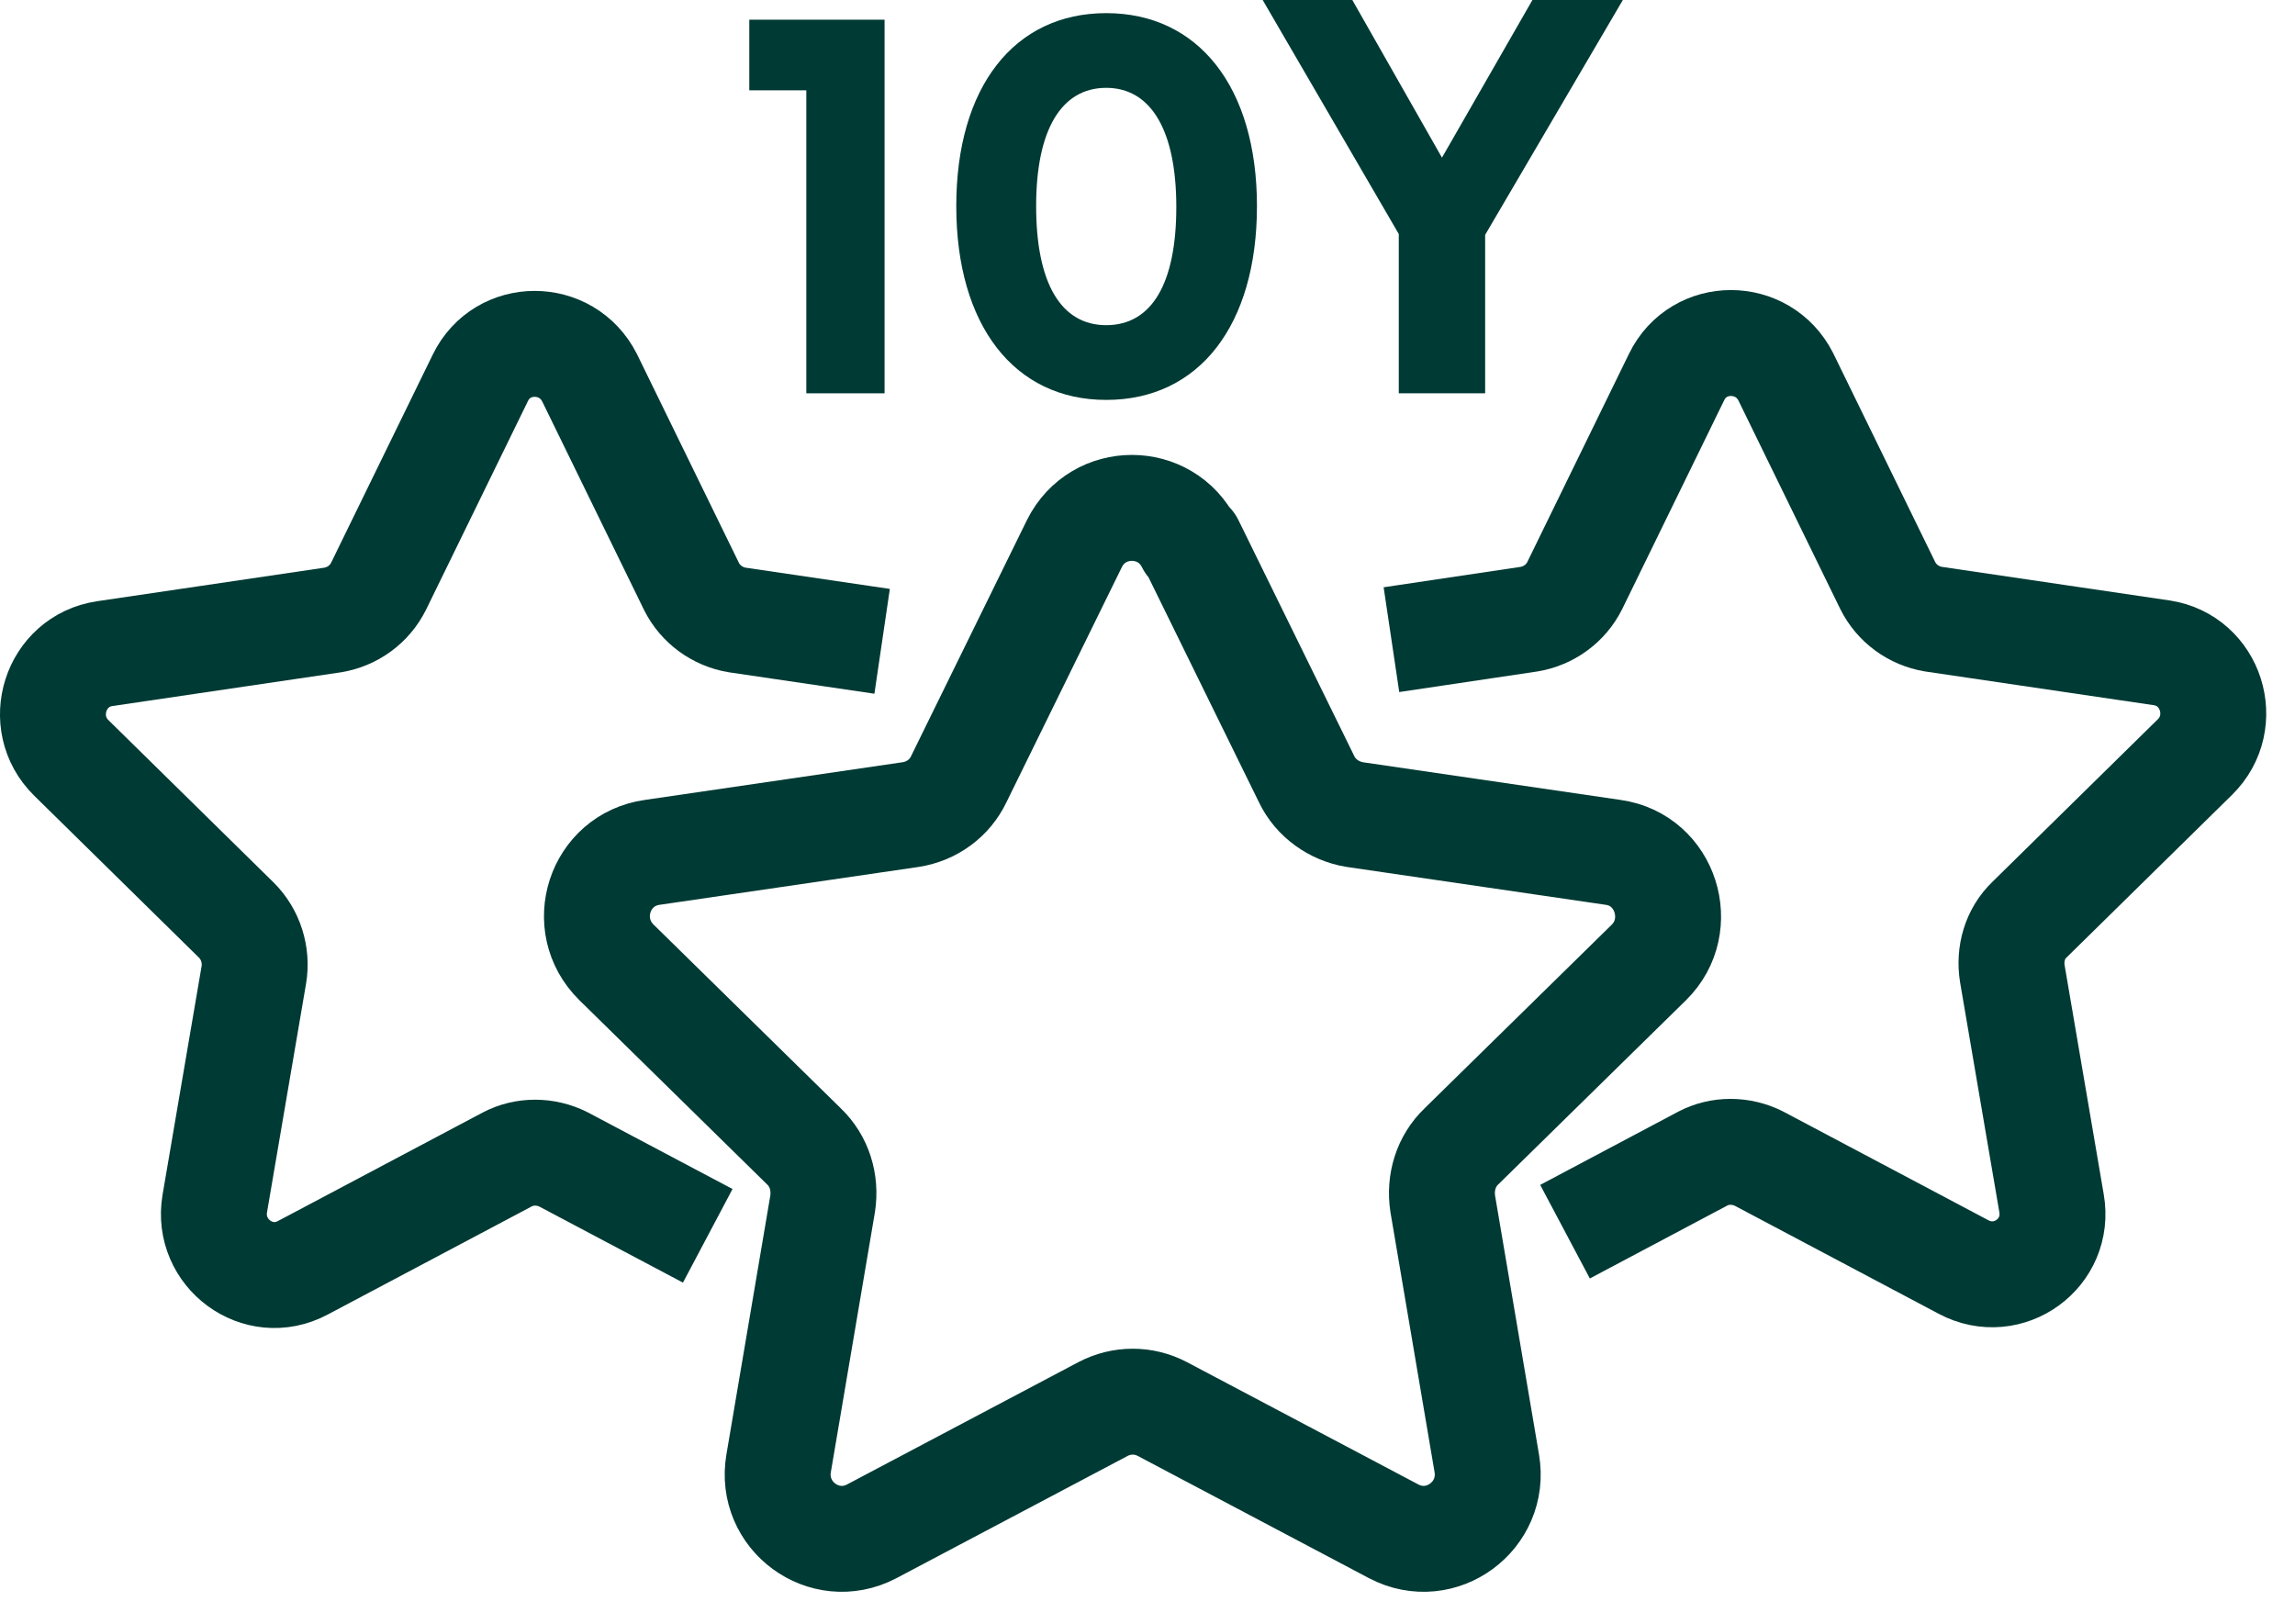 <svg width="65" height="46" viewBox="0 0 65 46" fill="none" xmlns="http://www.w3.org/2000/svg">
<path d="M33.731 15.395L37.008 22.07C37.262 22.605 37.793 22.977 38.37 23.07L45.686 24.14C47.186 24.349 47.763 26.209 46.702 27.256L41.393 32.465C40.955 32.884 40.77 33.488 40.862 34.093L42.109 41.442C42.363 42.93 40.816 44.07 39.478 43.372L32.923 39.907C32.392 39.628 31.769 39.628 31.238 39.907L24.684 43.372C23.345 44.07 21.799 42.93 22.053 41.442L23.299 34.093C23.391 33.488 23.207 32.884 22.768 32.465L17.46 27.256C16.375 26.186 16.975 24.349 18.475 24.14L25.791 23.07C26.392 22.977 26.899 22.605 27.153 22.07L30.43 15.395C31.1 14.047 33.015 14.047 33.685 15.395H33.731Z" stroke="#003A34" stroke-width="3" stroke-linejoin="round"/>
<path d="M20.045 35L15.96 32.837C15.452 32.581 14.852 32.581 14.367 32.837L8.574 35.907C7.305 36.581 5.851 35.488 6.082 34.093L7.19 27.605C7.282 27.046 7.097 26.465 6.705 26.07L2.02 21.465C1.004 20.465 1.558 18.721 2.966 18.512L9.428 17.558C9.982 17.465 10.467 17.116 10.721 16.605L13.606 10.698C14.229 9.419 16.052 9.419 16.698 10.698L19.583 16.605C19.837 17.116 20.322 17.465 20.876 17.558L24.984 18.163" stroke="#003A34" stroke-width="3" stroke-linejoin="round"/>
<path d="M39.409 18.116L43.309 17.535C43.863 17.442 44.348 17.093 44.602 16.581L47.487 10.674C48.11 9.395 49.933 9.395 50.579 10.674L53.464 16.581C53.718 17.093 54.203 17.442 54.757 17.535L61.219 18.488C62.627 18.697 63.181 20.442 62.165 21.442L57.48 26.046C57.065 26.442 56.903 27.023 56.995 27.581L58.103 34.069C58.357 35.488 56.88 36.558 55.611 35.883L49.818 32.814C49.31 32.558 48.71 32.558 48.225 32.814L44.325 34.883" stroke="#003A34" stroke-width="3" stroke-linejoin="round"/>
<path d="M21.199 0.558H25.053V11.139H22.837V2.558H21.222V0.558H21.199Z" fill="#003A34"/>
<path d="M31.331 11.326C28.723 11.326 27.084 9.209 27.084 5.837C27.084 2.465 28.723 0.372 31.331 0.372C33.939 0.372 35.6 2.465 35.6 5.837C35.6 9.209 33.962 11.326 31.331 11.326ZM31.331 9.209C32.623 9.209 33.316 8.023 33.316 5.86C33.316 3.698 32.6 2.488 31.331 2.488C30.061 2.488 29.346 3.674 29.346 5.837C29.346 8 30.038 9.209 31.331 9.209Z" fill="#003A34"/>
<path d="M45.963 0L42.063 6.651V11.139H39.617V6.628L35.762 0H38.301L40.84 4.465L43.402 0H45.963Z" fill="#003A34"/>
</svg>
